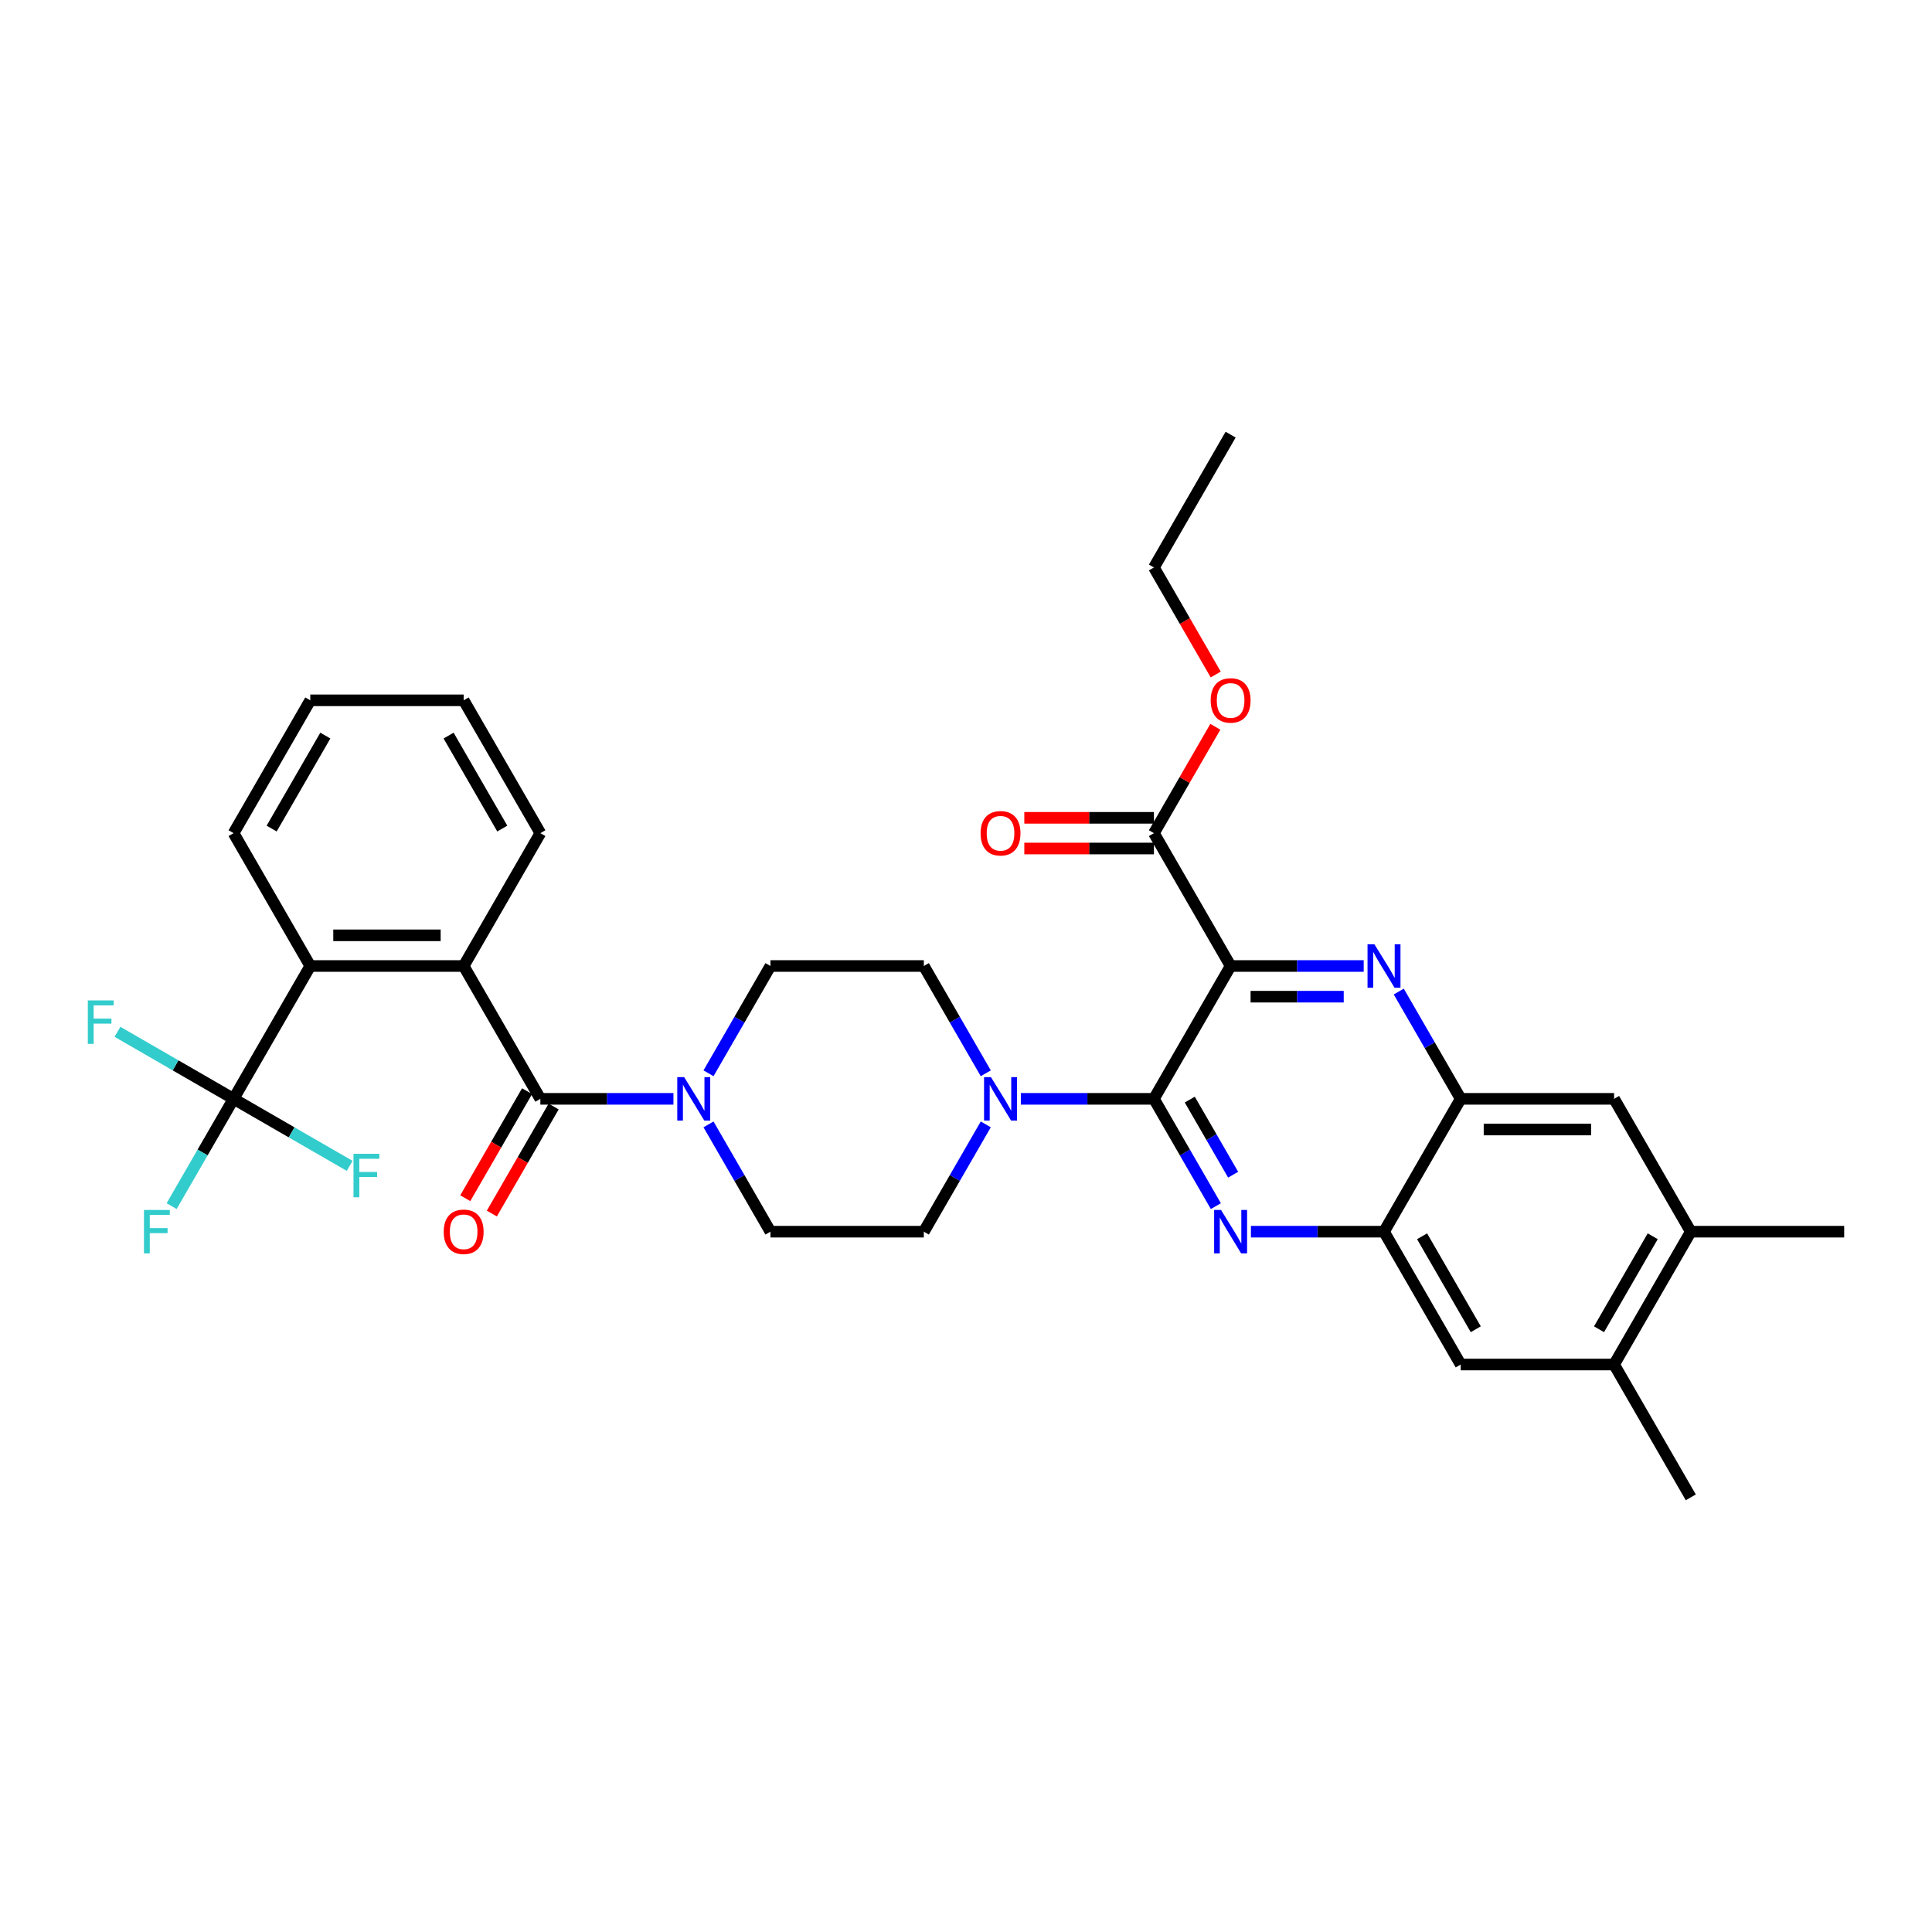 <?xml version='1.0' encoding='iso-8859-1'?>
<svg version='1.1' baseProfile='full'
              xmlns='http://www.w3.org/2000/svg'
                      xmlns:rdkit='http://www.rdkit.org/xml'
                      xmlns:xlink='http://www.w3.org/1999/xlink'
                  xml:space='preserve'
width='1000px' height='1000px' viewBox='0 0 1000 1000'>
<!-- END OF HEADER -->
<rect style='opacity:1.0;fill:#FFFFFF;stroke:none' width='1000' height='1000' x='0' y='0'> </rect>
<path class='bond-0' d='M 366.72,555.531 L 382.75,527.765' style='fill:none;fill-rule:evenodd;stroke:#0000FF;stroke-width:6px;stroke-linecap:butt;stroke-linejoin:miter;stroke-opacity:1' />
<path class='bond-0' d='M 382.75,527.765 L 398.78,500' style='fill:none;fill-rule:evenodd;stroke:#000000;stroke-width:6px;stroke-linecap:butt;stroke-linejoin:miter;stroke-opacity:1' />
<path class='bond-1' d='M 348.571,568.758 L 314.129,568.758' style='fill:none;fill-rule:evenodd;stroke:#0000FF;stroke-width:6px;stroke-linecap:butt;stroke-linejoin:miter;stroke-opacity:1' />
<path class='bond-1' d='M 314.129,568.758 L 279.688,568.758' style='fill:none;fill-rule:evenodd;stroke:#000000;stroke-width:6px;stroke-linecap:butt;stroke-linejoin:miter;stroke-opacity:1' />
<path class='bond-2' d='M 366.72,581.985 L 382.75,609.751' style='fill:none;fill-rule:evenodd;stroke:#0000FF;stroke-width:6px;stroke-linecap:butt;stroke-linejoin:miter;stroke-opacity:1' />
<path class='bond-2' d='M 382.75,609.751 L 398.78,637.516' style='fill:none;fill-rule:evenodd;stroke:#000000;stroke-width:6px;stroke-linecap:butt;stroke-linejoin:miter;stroke-opacity:1' />
<path class='bond-3' d='M 272.812,564.788 L 256.818,592.49' style='fill:none;fill-rule:evenodd;stroke:#000000;stroke-width:6px;stroke-linecap:butt;stroke-linejoin:miter;stroke-opacity:1' />
<path class='bond-3' d='M 256.818,592.49 L 240.825,620.192' style='fill:none;fill-rule:evenodd;stroke:#FF0000;stroke-width:6px;stroke-linecap:butt;stroke-linejoin:miter;stroke-opacity:1' />
<path class='bond-3' d='M 286.564,572.728 L 270.57,600.43' style='fill:none;fill-rule:evenodd;stroke:#000000;stroke-width:6px;stroke-linecap:butt;stroke-linejoin:miter;stroke-opacity:1' />
<path class='bond-3' d='M 270.57,600.43 L 254.576,628.132' style='fill:none;fill-rule:evenodd;stroke:#FF0000;stroke-width:6px;stroke-linecap:butt;stroke-linejoin:miter;stroke-opacity:1' />
<path class='bond-4' d='M 279.688,568.758 L 239.99,500' style='fill:none;fill-rule:evenodd;stroke:#000000;stroke-width:6px;stroke-linecap:butt;stroke-linejoin:miter;stroke-opacity:1' />
<path class='bond-5' d='M 875.15,637.516 L 835.453,706.274' style='fill:none;fill-rule:evenodd;stroke:#000000;stroke-width:6px;stroke-linecap:butt;stroke-linejoin:miter;stroke-opacity:1' />
<path class='bond-5' d='M 855.444,639.89 L 827.656,688.021' style='fill:none;fill-rule:evenodd;stroke:#000000;stroke-width:6px;stroke-linecap:butt;stroke-linejoin:miter;stroke-opacity:1' />
<path class='bond-6' d='M 875.15,637.516 L 835.453,568.758' style='fill:none;fill-rule:evenodd;stroke:#000000;stroke-width:6px;stroke-linecap:butt;stroke-linejoin:miter;stroke-opacity:1' />
<path class='bond-7' d='M 875.15,637.516 L 954.545,637.516' style='fill:none;fill-rule:evenodd;stroke:#000000;stroke-width:6px;stroke-linecap:butt;stroke-linejoin:miter;stroke-opacity:1' />
<path class='bond-8' d='M 835.453,706.274 L 756.058,706.274' style='fill:none;fill-rule:evenodd;stroke:#000000;stroke-width:6px;stroke-linecap:butt;stroke-linejoin:miter;stroke-opacity:1' />
<path class='bond-9' d='M 835.453,706.274 L 875.15,775.032' style='fill:none;fill-rule:evenodd;stroke:#000000;stroke-width:6px;stroke-linecap:butt;stroke-linejoin:miter;stroke-opacity:1' />
<path class='bond-10' d='M 756.058,706.274 L 716.36,637.516' style='fill:none;fill-rule:evenodd;stroke:#000000;stroke-width:6px;stroke-linecap:butt;stroke-linejoin:miter;stroke-opacity:1' />
<path class='bond-10' d='M 763.855,688.021 L 736.067,639.89' style='fill:none;fill-rule:evenodd;stroke:#000000;stroke-width:6px;stroke-linecap:butt;stroke-linejoin:miter;stroke-opacity:1' />
<path class='bond-11' d='M 716.36,637.516 L 756.058,568.758' style='fill:none;fill-rule:evenodd;stroke:#000000;stroke-width:6px;stroke-linecap:butt;stroke-linejoin:miter;stroke-opacity:1' />
<path class='bond-12' d='M 716.36,637.516 L 681.919,637.516' style='fill:none;fill-rule:evenodd;stroke:#000000;stroke-width:6px;stroke-linecap:butt;stroke-linejoin:miter;stroke-opacity:1' />
<path class='bond-12' d='M 681.919,637.516 L 647.477,637.516' style='fill:none;fill-rule:evenodd;stroke:#0000FF;stroke-width:6px;stroke-linecap:butt;stroke-linejoin:miter;stroke-opacity:1' />
<path class='bond-13' d='M 756.058,568.758 L 835.453,568.758' style='fill:none;fill-rule:evenodd;stroke:#000000;stroke-width:6px;stroke-linecap:butt;stroke-linejoin:miter;stroke-opacity:1' />
<path class='bond-13' d='M 767.967,584.637 L 823.544,584.637' style='fill:none;fill-rule:evenodd;stroke:#000000;stroke-width:6px;stroke-linecap:butt;stroke-linejoin:miter;stroke-opacity:1' />
<path class='bond-14' d='M 756.058,568.758 L 740.028,540.993' style='fill:none;fill-rule:evenodd;stroke:#000000;stroke-width:6px;stroke-linecap:butt;stroke-linejoin:miter;stroke-opacity:1' />
<path class='bond-14' d='M 740.028,540.993 L 723.997,513.227' style='fill:none;fill-rule:evenodd;stroke:#0000FF;stroke-width:6px;stroke-linecap:butt;stroke-linejoin:miter;stroke-opacity:1' />
<path class='bond-15' d='M 629.329,624.289 L 613.298,596.524' style='fill:none;fill-rule:evenodd;stroke:#0000FF;stroke-width:6px;stroke-linecap:butt;stroke-linejoin:miter;stroke-opacity:1' />
<path class='bond-15' d='M 613.298,596.524 L 597.268,568.758' style='fill:none;fill-rule:evenodd;stroke:#000000;stroke-width:6px;stroke-linecap:butt;stroke-linejoin:miter;stroke-opacity:1' />
<path class='bond-15' d='M 638.271,608.02 L 627.05,588.584' style='fill:none;fill-rule:evenodd;stroke:#0000FF;stroke-width:6px;stroke-linecap:butt;stroke-linejoin:miter;stroke-opacity:1' />
<path class='bond-15' d='M 627.05,588.584 L 615.829,569.148' style='fill:none;fill-rule:evenodd;stroke:#000000;stroke-width:6px;stroke-linecap:butt;stroke-linejoin:miter;stroke-opacity:1' />
<path class='bond-16' d='M 597.268,568.758 L 636.965,500' style='fill:none;fill-rule:evenodd;stroke:#000000;stroke-width:6px;stroke-linecap:butt;stroke-linejoin:miter;stroke-opacity:1' />
<path class='bond-17' d='M 597.268,568.758 L 562.826,568.758' style='fill:none;fill-rule:evenodd;stroke:#000000;stroke-width:6px;stroke-linecap:butt;stroke-linejoin:miter;stroke-opacity:1' />
<path class='bond-17' d='M 562.826,568.758 L 528.385,568.758' style='fill:none;fill-rule:evenodd;stroke:#0000FF;stroke-width:6px;stroke-linecap:butt;stroke-linejoin:miter;stroke-opacity:1' />
<path class='bond-18' d='M 636.965,500 L 671.407,500' style='fill:none;fill-rule:evenodd;stroke:#000000;stroke-width:6px;stroke-linecap:butt;stroke-linejoin:miter;stroke-opacity:1' />
<path class='bond-18' d='M 671.407,500 L 705.848,500' style='fill:none;fill-rule:evenodd;stroke:#0000FF;stroke-width:6px;stroke-linecap:butt;stroke-linejoin:miter;stroke-opacity:1' />
<path class='bond-18' d='M 647.298,515.879 L 671.407,515.879' style='fill:none;fill-rule:evenodd;stroke:#000000;stroke-width:6px;stroke-linecap:butt;stroke-linejoin:miter;stroke-opacity:1' />
<path class='bond-18' d='M 671.407,515.879 L 695.516,515.879' style='fill:none;fill-rule:evenodd;stroke:#0000FF;stroke-width:6px;stroke-linecap:butt;stroke-linejoin:miter;stroke-opacity:1' />
<path class='bond-19' d='M 636.965,500 L 597.268,431.242' style='fill:none;fill-rule:evenodd;stroke:#000000;stroke-width:6px;stroke-linecap:butt;stroke-linejoin:miter;stroke-opacity:1' />
<path class='bond-20' d='M 597.268,431.242 L 613.161,403.715' style='fill:none;fill-rule:evenodd;stroke:#000000;stroke-width:6px;stroke-linecap:butt;stroke-linejoin:miter;stroke-opacity:1' />
<path class='bond-20' d='M 613.161,403.715 L 629.054,376.187' style='fill:none;fill-rule:evenodd;stroke:#FF0000;stroke-width:6px;stroke-linecap:butt;stroke-linejoin:miter;stroke-opacity:1' />
<path class='bond-21' d='M 597.268,423.302 L 563.723,423.302' style='fill:none;fill-rule:evenodd;stroke:#000000;stroke-width:6px;stroke-linecap:butt;stroke-linejoin:miter;stroke-opacity:1' />
<path class='bond-21' d='M 563.723,423.302 L 530.179,423.302' style='fill:none;fill-rule:evenodd;stroke:#FF0000;stroke-width:6px;stroke-linecap:butt;stroke-linejoin:miter;stroke-opacity:1' />
<path class='bond-21' d='M 597.268,439.181 L 563.723,439.181' style='fill:none;fill-rule:evenodd;stroke:#000000;stroke-width:6px;stroke-linecap:butt;stroke-linejoin:miter;stroke-opacity:1' />
<path class='bond-21' d='M 563.723,439.181 L 530.179,439.181' style='fill:none;fill-rule:evenodd;stroke:#FF0000;stroke-width:6px;stroke-linecap:butt;stroke-linejoin:miter;stroke-opacity:1' />
<path class='bond-22' d='M 629.255,349.13 L 613.262,321.428' style='fill:none;fill-rule:evenodd;stroke:#FF0000;stroke-width:6px;stroke-linecap:butt;stroke-linejoin:miter;stroke-opacity:1' />
<path class='bond-22' d='M 613.262,321.428 L 597.268,293.726' style='fill:none;fill-rule:evenodd;stroke:#000000;stroke-width:6px;stroke-linecap:butt;stroke-linejoin:miter;stroke-opacity:1' />
<path class='bond-23' d='M 597.268,293.726 L 636.965,224.968' style='fill:none;fill-rule:evenodd;stroke:#000000;stroke-width:6px;stroke-linecap:butt;stroke-linejoin:miter;stroke-opacity:1' />
<path class='bond-24' d='M 510.236,555.531 L 494.206,527.765' style='fill:none;fill-rule:evenodd;stroke:#0000FF;stroke-width:6px;stroke-linecap:butt;stroke-linejoin:miter;stroke-opacity:1' />
<path class='bond-24' d='M 494.206,527.765 L 478.175,500' style='fill:none;fill-rule:evenodd;stroke:#000000;stroke-width:6px;stroke-linecap:butt;stroke-linejoin:miter;stroke-opacity:1' />
<path class='bond-25' d='M 510.236,581.985 L 494.206,609.751' style='fill:none;fill-rule:evenodd;stroke:#0000FF;stroke-width:6px;stroke-linecap:butt;stroke-linejoin:miter;stroke-opacity:1' />
<path class='bond-25' d='M 494.206,609.751 L 478.175,637.516' style='fill:none;fill-rule:evenodd;stroke:#000000;stroke-width:6px;stroke-linecap:butt;stroke-linejoin:miter;stroke-opacity:1' />
<path class='bond-26' d='M 478.175,500 L 398.78,500' style='fill:none;fill-rule:evenodd;stroke:#000000;stroke-width:6px;stroke-linecap:butt;stroke-linejoin:miter;stroke-opacity:1' />
<path class='bond-27' d='M 398.78,637.516 L 478.175,637.516' style='fill:none;fill-rule:evenodd;stroke:#000000;stroke-width:6px;stroke-linecap:butt;stroke-linejoin:miter;stroke-opacity:1' />
<path class='bond-28' d='M 160.595,500 L 239.99,500' style='fill:none;fill-rule:evenodd;stroke:#000000;stroke-width:6px;stroke-linecap:butt;stroke-linejoin:miter;stroke-opacity:1' />
<path class='bond-28' d='M 172.504,484.121 L 228.081,484.121' style='fill:none;fill-rule:evenodd;stroke:#000000;stroke-width:6px;stroke-linecap:butt;stroke-linejoin:miter;stroke-opacity:1' />
<path class='bond-29' d='M 160.595,500 L 120.898,568.758' style='fill:none;fill-rule:evenodd;stroke:#000000;stroke-width:6px;stroke-linecap:butt;stroke-linejoin:miter;stroke-opacity:1' />
<path class='bond-30' d='M 160.595,500 L 120.898,431.242' style='fill:none;fill-rule:evenodd;stroke:#000000;stroke-width:6px;stroke-linecap:butt;stroke-linejoin:miter;stroke-opacity:1' />
<path class='bond-31' d='M 239.99,500 L 279.688,431.242' style='fill:none;fill-rule:evenodd;stroke:#000000;stroke-width:6px;stroke-linecap:butt;stroke-linejoin:miter;stroke-opacity:1' />
<path class='bond-32' d='M 120.898,568.758 L 104.867,596.524' style='fill:none;fill-rule:evenodd;stroke:#000000;stroke-width:6px;stroke-linecap:butt;stroke-linejoin:miter;stroke-opacity:1' />
<path class='bond-32' d='M 104.867,596.524 L 88.837,624.289' style='fill:none;fill-rule:evenodd;stroke:#33CCCC;stroke-width:6px;stroke-linecap:butt;stroke-linejoin:miter;stroke-opacity:1' />
<path class='bond-33' d='M 120.898,568.758 L 150.942,586.104' style='fill:none;fill-rule:evenodd;stroke:#000000;stroke-width:6px;stroke-linecap:butt;stroke-linejoin:miter;stroke-opacity:1' />
<path class='bond-33' d='M 150.942,586.104 L 180.986,603.45' style='fill:none;fill-rule:evenodd;stroke:#33CCCC;stroke-width:6px;stroke-linecap:butt;stroke-linejoin:miter;stroke-opacity:1' />
<path class='bond-34' d='M 120.898,568.758 L 90.854,551.412' style='fill:none;fill-rule:evenodd;stroke:#000000;stroke-width:6px;stroke-linecap:butt;stroke-linejoin:miter;stroke-opacity:1' />
<path class='bond-34' d='M 90.854,551.412 L 60.809,534.066' style='fill:none;fill-rule:evenodd;stroke:#33CCCC;stroke-width:6px;stroke-linecap:butt;stroke-linejoin:miter;stroke-opacity:1' />
<path class='bond-35' d='M 120.898,431.242 L 160.595,362.484' style='fill:none;fill-rule:evenodd;stroke:#000000;stroke-width:6px;stroke-linecap:butt;stroke-linejoin:miter;stroke-opacity:1' />
<path class='bond-35' d='M 140.604,428.868 L 168.392,380.737' style='fill:none;fill-rule:evenodd;stroke:#000000;stroke-width:6px;stroke-linecap:butt;stroke-linejoin:miter;stroke-opacity:1' />
<path class='bond-36' d='M 279.688,431.242 L 239.99,362.484' style='fill:none;fill-rule:evenodd;stroke:#000000;stroke-width:6px;stroke-linecap:butt;stroke-linejoin:miter;stroke-opacity:1' />
<path class='bond-36' d='M 259.982,428.868 L 232.193,380.737' style='fill:none;fill-rule:evenodd;stroke:#000000;stroke-width:6px;stroke-linecap:butt;stroke-linejoin:miter;stroke-opacity:1' />
<path class='bond-37' d='M 160.595,362.484 L 239.99,362.484' style='fill:none;fill-rule:evenodd;stroke:#000000;stroke-width:6px;stroke-linecap:butt;stroke-linejoin:miter;stroke-opacity:1' />
<path  class='atom-0' d='M 354.113 557.516
L 361.481 569.425
Q 362.211 570.6, 363.386 572.728
Q 364.561 574.856, 364.625 574.983
L 364.625 557.516
L 367.61 557.516
L 367.61 580
L 364.529 580
L 356.622 566.98
Q 355.701 565.455, 354.716 563.709
Q 353.763 561.962, 353.477 561.422
L 353.477 580
L 350.556 580
L 350.556 557.516
L 354.113 557.516
' fill='#0000FF'/>
<path  class='atom-2' d='M 229.669 637.58
Q 229.669 632.181, 232.337 629.164
Q 235.004 626.147, 239.99 626.147
Q 244.976 626.147, 247.644 629.164
Q 250.312 632.181, 250.312 637.58
Q 250.312 643.042, 247.612 646.154
Q 244.913 649.235, 239.99 649.235
Q 235.036 649.235, 232.337 646.154
Q 229.669 643.074, 229.669 637.58
M 239.99 646.694
Q 243.42 646.694, 245.262 644.408
Q 247.136 642.089, 247.136 637.58
Q 247.136 633.165, 245.262 630.942
Q 243.42 628.687, 239.99 628.687
Q 236.56 628.687, 234.687 630.911
Q 232.845 633.134, 232.845 637.58
Q 232.845 642.121, 234.687 644.408
Q 236.56 646.694, 239.99 646.694
' fill='#FF0000'/>
<path  class='atom-9' d='M 631.995 626.274
L 639.363 638.183
Q 640.094 639.358, 641.269 641.486
Q 642.444 643.614, 642.507 643.741
L 642.507 626.274
L 645.492 626.274
L 645.492 648.759
L 642.412 648.759
L 634.504 635.738
Q 633.583 634.213, 632.599 632.467
Q 631.646 630.72, 631.36 630.18
L 631.36 648.759
L 628.438 648.759
L 628.438 626.274
L 631.995 626.274
' fill='#0000FF'/>
<path  class='atom-12' d='M 711.39 488.758
L 718.758 500.667
Q 719.489 501.842, 720.664 503.97
Q 721.839 506.098, 721.902 506.225
L 721.902 488.758
L 724.887 488.758
L 724.887 511.242
L 721.807 511.242
L 713.899 498.222
Q 712.978 496.697, 711.994 494.95
Q 711.041 493.204, 710.755 492.664
L 710.755 511.242
L 707.833 511.242
L 707.833 488.758
L 711.39 488.758
' fill='#0000FF'/>
<path  class='atom-14' d='M 626.644 362.547
Q 626.644 357.148, 629.312 354.131
Q 631.979 351.114, 636.965 351.114
Q 641.951 351.114, 644.619 354.131
Q 647.287 357.148, 647.287 362.547
Q 647.287 368.01, 644.587 371.122
Q 641.888 374.202, 636.965 374.202
Q 632.011 374.202, 629.312 371.122
Q 626.644 368.041, 626.644 362.547
M 636.965 371.662
Q 640.395 371.662, 642.237 369.375
Q 644.111 367.057, 644.111 362.547
Q 644.111 358.133, 642.237 355.91
Q 640.395 353.655, 636.965 353.655
Q 633.535 353.655, 631.662 355.878
Q 629.82 358.101, 629.82 362.547
Q 629.82 367.089, 631.662 369.375
Q 633.535 371.662, 636.965 371.662
' fill='#FF0000'/>
<path  class='atom-15' d='M 507.551 431.305
Q 507.551 425.907, 510.219 422.89
Q 512.887 419.873, 517.873 419.873
Q 522.859 419.873, 525.527 422.89
Q 528.194 425.907, 528.194 431.305
Q 528.194 436.768, 525.495 439.88
Q 522.795 442.961, 517.873 442.961
Q 512.919 442.961, 510.219 439.88
Q 507.551 436.8, 507.551 431.305
M 517.873 440.42
Q 521.303 440.42, 523.145 438.133
Q 525.018 435.815, 525.018 431.305
Q 525.018 426.891, 523.145 424.668
Q 521.303 422.413, 517.873 422.413
Q 514.443 422.413, 512.569 424.636
Q 510.727 426.859, 510.727 431.305
Q 510.727 435.847, 512.569 438.133
Q 514.443 440.42, 517.873 440.42
' fill='#FF0000'/>
<path  class='atom-18' d='M 512.903 557.516
L 520.271 569.425
Q 521.001 570.6, 522.176 572.728
Q 523.351 574.856, 523.415 574.983
L 523.415 557.516
L 526.4 557.516
L 526.4 580
L 523.319 580
L 515.412 566.98
Q 514.491 565.455, 513.506 563.709
Q 512.553 561.962, 512.268 561.422
L 512.268 580
L 509.346 580
L 509.346 557.516
L 512.903 557.516
' fill='#0000FF'/>
<path  class='atom-30' d='M 74.515 626.274
L 87.885 626.274
L 87.885 628.846
L 77.532 628.846
L 77.532 635.674
L 86.742 635.674
L 86.742 638.278
L 77.532 638.278
L 77.532 648.759
L 74.515 648.759
L 74.515 626.274
' fill='#33CCCC'/>
<path  class='atom-31' d='M 182.971 597.213
L 196.341 597.213
L 196.341 599.786
L 185.988 599.786
L 185.988 606.614
L 195.198 606.614
L 195.198 609.218
L 185.988 609.218
L 185.988 619.698
L 182.971 619.698
L 182.971 597.213
' fill='#33CCCC'/>
<path  class='atom-32' d='M 45.455 517.818
L 58.825 517.818
L 58.825 520.391
L 48.472 520.391
L 48.472 527.219
L 57.681 527.219
L 57.681 529.823
L 48.472 529.823
L 48.472 540.303
L 45.455 540.303
L 45.455 517.818
' fill='#33CCCC'/>
</svg>
